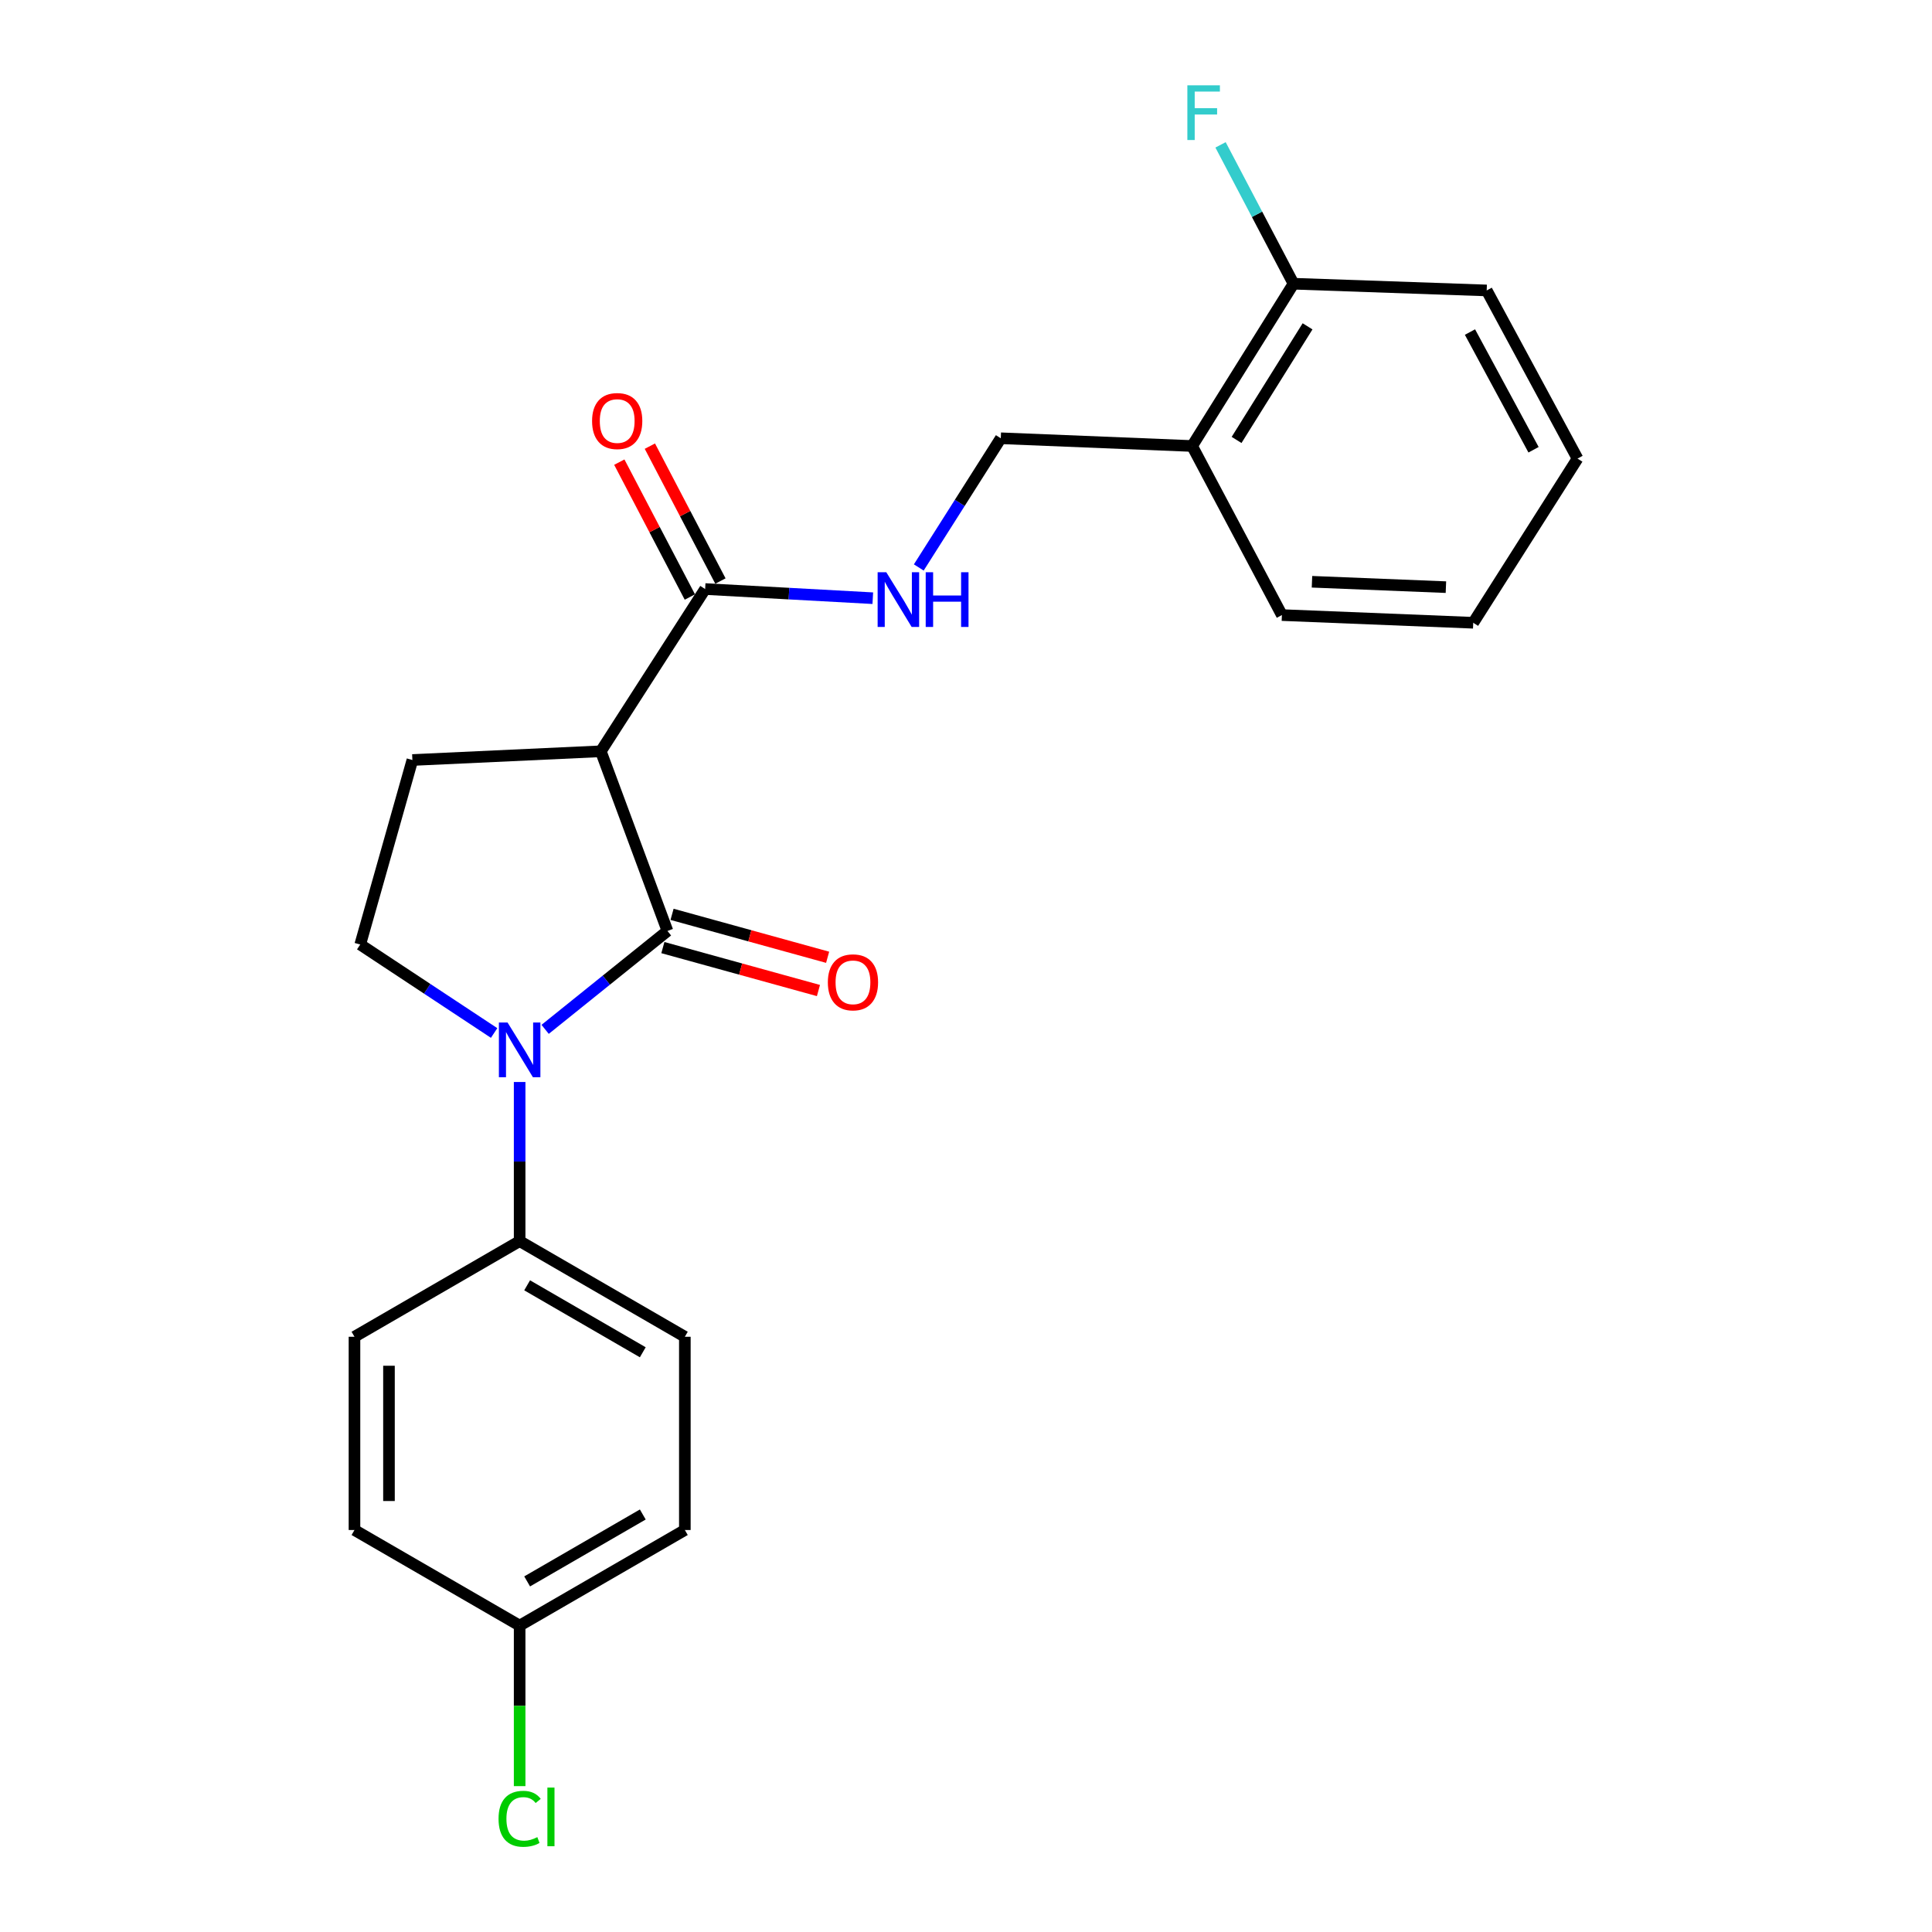 <?xml version='1.0' encoding='iso-8859-1'?>
<svg version='1.1' baseProfile='full'
              xmlns='http://www.w3.org/2000/svg'
                      xmlns:rdkit='http://www.rdkit.org/xml'
                      xmlns:xlink='http://www.w3.org/1999/xlink'
                  xml:space='preserve'
width='1000px' height='1000px' viewBox='0 0 1000 1000'>
<!-- END OF HEADER -->
<rect style='opacity:1.0;fill:#FFFFFF;stroke:none' width='1000' height='1000' x='0' y='0'> </rect>
<path class='bond-0' d='M 345.478,481.865 L 313.82,507.329' style='fill:none;fill-rule:evenodd;stroke:#000000;stroke-width:6px;stroke-linecap:butt;stroke-linejoin:miter;stroke-opacity:1' />
<path class='bond-0' d='M 313.82,507.329 L 282.161,532.794' style='fill:none;fill-rule:evenodd;stroke:#0000FF;stroke-width:6px;stroke-linecap:butt;stroke-linejoin:miter;stroke-opacity:1' />
<path class='bond-1' d='M 345.478,481.865 L 310.977,388.866' style='fill:none;fill-rule:evenodd;stroke:#000000;stroke-width:6px;stroke-linecap:butt;stroke-linejoin:miter;stroke-opacity:1' />
<path class='bond-7' d='M 343.102,490.471 L 383.365,501.585' style='fill:none;fill-rule:evenodd;stroke:#000000;stroke-width:6px;stroke-linecap:butt;stroke-linejoin:miter;stroke-opacity:1' />
<path class='bond-7' d='M 383.365,501.585 L 423.627,512.7' style='fill:none;fill-rule:evenodd;stroke:#FF0000;stroke-width:6px;stroke-linecap:butt;stroke-linejoin:miter;stroke-opacity:1' />
<path class='bond-7' d='M 347.854,473.259 L 388.116,484.374' style='fill:none;fill-rule:evenodd;stroke:#000000;stroke-width:6px;stroke-linecap:butt;stroke-linejoin:miter;stroke-opacity:1' />
<path class='bond-7' d='M 388.116,484.374 L 428.378,495.488' style='fill:none;fill-rule:evenodd;stroke:#FF0000;stroke-width:6px;stroke-linecap:butt;stroke-linejoin:miter;stroke-opacity:1' />
<path class='bond-3' d='M 255.754,534.678 L 221.103,511.783' style='fill:none;fill-rule:evenodd;stroke:#0000FF;stroke-width:6px;stroke-linecap:butt;stroke-linejoin:miter;stroke-opacity:1' />
<path class='bond-3' d='M 221.103,511.783 L 186.453,488.888' style='fill:none;fill-rule:evenodd;stroke:#000000;stroke-width:6px;stroke-linecap:butt;stroke-linejoin:miter;stroke-opacity:1' />
<path class='bond-5' d='M 268.966,560.042 L 268.966,601.22' style='fill:none;fill-rule:evenodd;stroke:#0000FF;stroke-width:6px;stroke-linecap:butt;stroke-linejoin:miter;stroke-opacity:1' />
<path class='bond-5' d='M 268.966,601.22 L 268.966,642.398' style='fill:none;fill-rule:evenodd;stroke:#000000;stroke-width:6px;stroke-linecap:butt;stroke-linejoin:miter;stroke-opacity:1' />
<path class='bond-2' d='M 310.977,388.866 L 364.981,304.884' style='fill:none;fill-rule:evenodd;stroke:#000000;stroke-width:6px;stroke-linecap:butt;stroke-linejoin:miter;stroke-opacity:1' />
<path class='bond-4' d='M 310.977,388.866 L 213.455,393.38' style='fill:none;fill-rule:evenodd;stroke:#000000;stroke-width:6px;stroke-linecap:butt;stroke-linejoin:miter;stroke-opacity:1' />
<path class='bond-6' d='M 364.981,304.884 L 408.37,307.255' style='fill:none;fill-rule:evenodd;stroke:#000000;stroke-width:6px;stroke-linecap:butt;stroke-linejoin:miter;stroke-opacity:1' />
<path class='bond-6' d='M 408.37,307.255 L 451.758,309.626' style='fill:none;fill-rule:evenodd;stroke:#0000FF;stroke-width:6px;stroke-linecap:butt;stroke-linejoin:miter;stroke-opacity:1' />
<path class='bond-10' d='M 372.892,300.747 L 354.633,265.836' style='fill:none;fill-rule:evenodd;stroke:#000000;stroke-width:6px;stroke-linecap:butt;stroke-linejoin:miter;stroke-opacity:1' />
<path class='bond-10' d='M 354.633,265.836 L 336.374,230.925' style='fill:none;fill-rule:evenodd;stroke:#FF0000;stroke-width:6px;stroke-linecap:butt;stroke-linejoin:miter;stroke-opacity:1' />
<path class='bond-10' d='M 357.07,309.022 L 338.811,274.111' style='fill:none;fill-rule:evenodd;stroke:#000000;stroke-width:6px;stroke-linecap:butt;stroke-linejoin:miter;stroke-opacity:1' />
<path class='bond-10' d='M 338.811,274.111 L 320.551,239.201' style='fill:none;fill-rule:evenodd;stroke:#FF0000;stroke-width:6px;stroke-linecap:butt;stroke-linejoin:miter;stroke-opacity:1' />
<path class='bond-23' d='M 186.453,488.888 L 213.455,393.38' style='fill:none;fill-rule:evenodd;stroke:#000000;stroke-width:6px;stroke-linecap:butt;stroke-linejoin:miter;stroke-opacity:1' />
<path class='bond-12' d='M 268.966,642.398 L 354.476,691.908' style='fill:none;fill-rule:evenodd;stroke:#000000;stroke-width:6px;stroke-linecap:butt;stroke-linejoin:miter;stroke-opacity:1' />
<path class='bond-12' d='M 272.846,665.277 L 332.702,699.934' style='fill:none;fill-rule:evenodd;stroke:#000000;stroke-width:6px;stroke-linecap:butt;stroke-linejoin:miter;stroke-opacity:1' />
<path class='bond-13' d='M 268.966,642.398 L 183.477,691.908' style='fill:none;fill-rule:evenodd;stroke:#000000;stroke-width:6px;stroke-linecap:butt;stroke-linejoin:miter;stroke-opacity:1' />
<path class='bond-9' d='M 475.56,293.718 L 496.782,260.281' style='fill:none;fill-rule:evenodd;stroke:#0000FF;stroke-width:6px;stroke-linecap:butt;stroke-linejoin:miter;stroke-opacity:1' />
<path class='bond-9' d='M 496.782,260.281 L 518.005,226.845' style='fill:none;fill-rule:evenodd;stroke:#000000;stroke-width:6px;stroke-linecap:butt;stroke-linejoin:miter;stroke-opacity:1' />
<path class='bond-8' d='M 617.035,230.852 L 518.005,226.845' style='fill:none;fill-rule:evenodd;stroke:#000000;stroke-width:6px;stroke-linecap:butt;stroke-linejoin:miter;stroke-opacity:1' />
<path class='bond-11' d='M 617.035,230.852 L 669.521,146.851' style='fill:none;fill-rule:evenodd;stroke:#000000;stroke-width:6px;stroke-linecap:butt;stroke-linejoin:miter;stroke-opacity:1' />
<path class='bond-11' d='M 640.05,227.714 L 676.791,168.913' style='fill:none;fill-rule:evenodd;stroke:#000000;stroke-width:6px;stroke-linecap:butt;stroke-linejoin:miter;stroke-opacity:1' />
<path class='bond-19' d='M 617.035,230.852 L 663.509,318.365' style='fill:none;fill-rule:evenodd;stroke:#000000;stroke-width:6px;stroke-linecap:butt;stroke-linejoin:miter;stroke-opacity:1' />
<path class='bond-15' d='M 669.521,146.851 L 650.636,110.914' style='fill:none;fill-rule:evenodd;stroke:#000000;stroke-width:6px;stroke-linecap:butt;stroke-linejoin:miter;stroke-opacity:1' />
<path class='bond-15' d='M 650.636,110.914 L 631.751,74.977' style='fill:none;fill-rule:evenodd;stroke:#33CCCC;stroke-width:6px;stroke-linecap:butt;stroke-linejoin:miter;stroke-opacity:1' />
<path class='bond-20' d='M 669.521,146.851 L 769.513,150.333' style='fill:none;fill-rule:evenodd;stroke:#000000;stroke-width:6px;stroke-linecap:butt;stroke-linejoin:miter;stroke-opacity:1' />
<path class='bond-16' d='M 354.476,691.908 L 354.476,791.93' style='fill:none;fill-rule:evenodd;stroke:#000000;stroke-width:6px;stroke-linecap:butt;stroke-linejoin:miter;stroke-opacity:1' />
<path class='bond-17' d='M 183.477,691.908 L 183.477,791.93' style='fill:none;fill-rule:evenodd;stroke:#000000;stroke-width:6px;stroke-linecap:butt;stroke-linejoin:miter;stroke-opacity:1' />
<path class='bond-17' d='M 201.333,706.911 L 201.333,776.927' style='fill:none;fill-rule:evenodd;stroke:#000000;stroke-width:6px;stroke-linecap:butt;stroke-linejoin:miter;stroke-opacity:1' />
<path class='bond-14' d='M 268.966,841.41 L 183.477,791.93' style='fill:none;fill-rule:evenodd;stroke:#000000;stroke-width:6px;stroke-linecap:butt;stroke-linejoin:miter;stroke-opacity:1' />
<path class='bond-18' d='M 268.966,841.41 L 268.966,882.952' style='fill:none;fill-rule:evenodd;stroke:#000000;stroke-width:6px;stroke-linecap:butt;stroke-linejoin:miter;stroke-opacity:1' />
<path class='bond-18' d='M 268.966,882.952 L 268.966,924.495' style='fill:none;fill-rule:evenodd;stroke:#00CC00;stroke-width:6px;stroke-linecap:butt;stroke-linejoin:miter;stroke-opacity:1' />
<path class='bond-24' d='M 268.966,841.41 L 354.476,791.93' style='fill:none;fill-rule:evenodd;stroke:#000000;stroke-width:6px;stroke-linecap:butt;stroke-linejoin:miter;stroke-opacity:1' />
<path class='bond-24' d='M 272.85,818.533 L 332.706,783.897' style='fill:none;fill-rule:evenodd;stroke:#000000;stroke-width:6px;stroke-linecap:butt;stroke-linejoin:miter;stroke-opacity:1' />
<path class='bond-21' d='M 663.509,318.365 L 762.539,322.343' style='fill:none;fill-rule:evenodd;stroke:#000000;stroke-width:6px;stroke-linecap:butt;stroke-linejoin:miter;stroke-opacity:1' />
<path class='bond-21' d='M 679.08,301.121 L 748.401,303.905' style='fill:none;fill-rule:evenodd;stroke:#000000;stroke-width:6px;stroke-linecap:butt;stroke-linejoin:miter;stroke-opacity:1' />
<path class='bond-25' d='M 769.513,150.333 L 816.523,237.36' style='fill:none;fill-rule:evenodd;stroke:#000000;stroke-width:6px;stroke-linecap:butt;stroke-linejoin:miter;stroke-opacity:1' />
<path class='bond-25' d='M 760.854,171.873 L 793.761,232.792' style='fill:none;fill-rule:evenodd;stroke:#000000;stroke-width:6px;stroke-linecap:butt;stroke-linejoin:miter;stroke-opacity:1' />
<path class='bond-22' d='M 762.539,322.343 L 816.523,237.36' style='fill:none;fill-rule:evenodd;stroke:#000000;stroke-width:6px;stroke-linecap:butt;stroke-linejoin:miter;stroke-opacity:1' />
<path  class='atom-1' d='M 262.706 529.248
L 271.986 544.248
Q 272.906 545.728, 274.386 548.408
Q 275.866 551.088, 275.946 551.248
L 275.946 529.248
L 279.706 529.248
L 279.706 557.568
L 275.826 557.568
L 265.866 541.168
Q 264.706 539.248, 263.466 537.048
Q 262.266 534.848, 261.906 534.168
L 261.906 557.568
L 258.226 557.568
L 258.226 529.248
L 262.706 529.248
' fill='#0000FF'/>
<path  class='atom-7' d='M 458.743 296.19
L 468.023 311.19
Q 468.943 312.67, 470.423 315.35
Q 471.903 318.03, 471.983 318.19
L 471.983 296.19
L 475.743 296.19
L 475.743 324.51
L 471.863 324.51
L 461.903 308.11
Q 460.743 306.19, 459.503 303.99
Q 458.303 301.79, 457.943 301.11
L 457.943 324.51
L 454.263 324.51
L 454.263 296.19
L 458.743 296.19
' fill='#0000FF'/>
<path  class='atom-7' d='M 479.143 296.19
L 482.983 296.19
L 482.983 308.23
L 497.463 308.23
L 497.463 296.19
L 501.303 296.19
L 501.303 324.51
L 497.463 324.51
L 497.463 311.43
L 482.983 311.43
L 482.983 324.51
L 479.143 324.51
L 479.143 296.19
' fill='#0000FF'/>
<path  class='atom-8' d='M 428.493 508.451
Q 428.493 501.651, 431.853 497.851
Q 435.213 494.051, 441.493 494.051
Q 447.773 494.051, 451.133 497.851
Q 454.493 501.651, 454.493 508.451
Q 454.493 515.331, 451.093 519.251
Q 447.693 523.131, 441.493 523.131
Q 435.253 523.131, 431.853 519.251
Q 428.493 515.371, 428.493 508.451
M 441.493 519.931
Q 445.813 519.931, 448.133 517.051
Q 450.493 514.131, 450.493 508.451
Q 450.493 502.891, 448.133 500.091
Q 445.813 497.251, 441.493 497.251
Q 437.173 497.251, 434.813 500.051
Q 432.493 502.851, 432.493 508.451
Q 432.493 514.171, 434.813 517.051
Q 437.173 519.931, 441.493 519.931
' fill='#FF0000'/>
<path  class='atom-11' d='M 306.458 217.928
Q 306.458 211.128, 309.818 207.328
Q 313.178 203.528, 319.458 203.528
Q 325.738 203.528, 329.098 207.328
Q 332.458 211.128, 332.458 217.928
Q 332.458 224.808, 329.058 228.728
Q 325.658 232.608, 319.458 232.608
Q 313.218 232.608, 309.818 228.728
Q 306.458 224.848, 306.458 217.928
M 319.458 229.408
Q 323.778 229.408, 326.098 226.528
Q 328.458 223.608, 328.458 217.928
Q 328.458 212.368, 326.098 209.568
Q 323.778 206.728, 319.458 206.728
Q 315.138 206.728, 312.778 209.528
Q 310.458 212.328, 310.458 217.928
Q 310.458 223.648, 312.778 226.528
Q 315.138 229.408, 319.458 229.408
' fill='#FF0000'/>
<path  class='atom-16' d='M 614.576 44.156
L 631.416 44.156
L 631.416 47.396
L 618.376 47.396
L 618.376 55.996
L 629.976 55.996
L 629.976 59.276
L 618.376 59.276
L 618.376 72.476
L 614.576 72.476
L 614.576 44.156
' fill='#33CCCC'/>
<path  class='atom-19' d='M 258.046 941.41
Q 258.046 934.37, 261.326 930.69
Q 264.646 926.97, 270.926 926.97
Q 276.766 926.97, 279.886 931.09
L 277.246 933.25
Q 274.966 930.25, 270.926 930.25
Q 266.646 930.25, 264.366 933.13
Q 262.126 935.97, 262.126 941.41
Q 262.126 947.01, 264.446 949.89
Q 266.806 952.77, 271.366 952.77
Q 274.486 952.77, 278.126 950.89
L 279.246 953.89
Q 277.766 954.85, 275.526 955.41
Q 273.286 955.97, 270.806 955.97
Q 264.646 955.97, 261.326 952.21
Q 258.046 948.45, 258.046 941.41
' fill='#00CC00'/>
<path  class='atom-19' d='M 283.326 925.25
L 287.006 925.25
L 287.006 955.61
L 283.326 955.61
L 283.326 925.25
' fill='#00CC00'/>
</svg>
